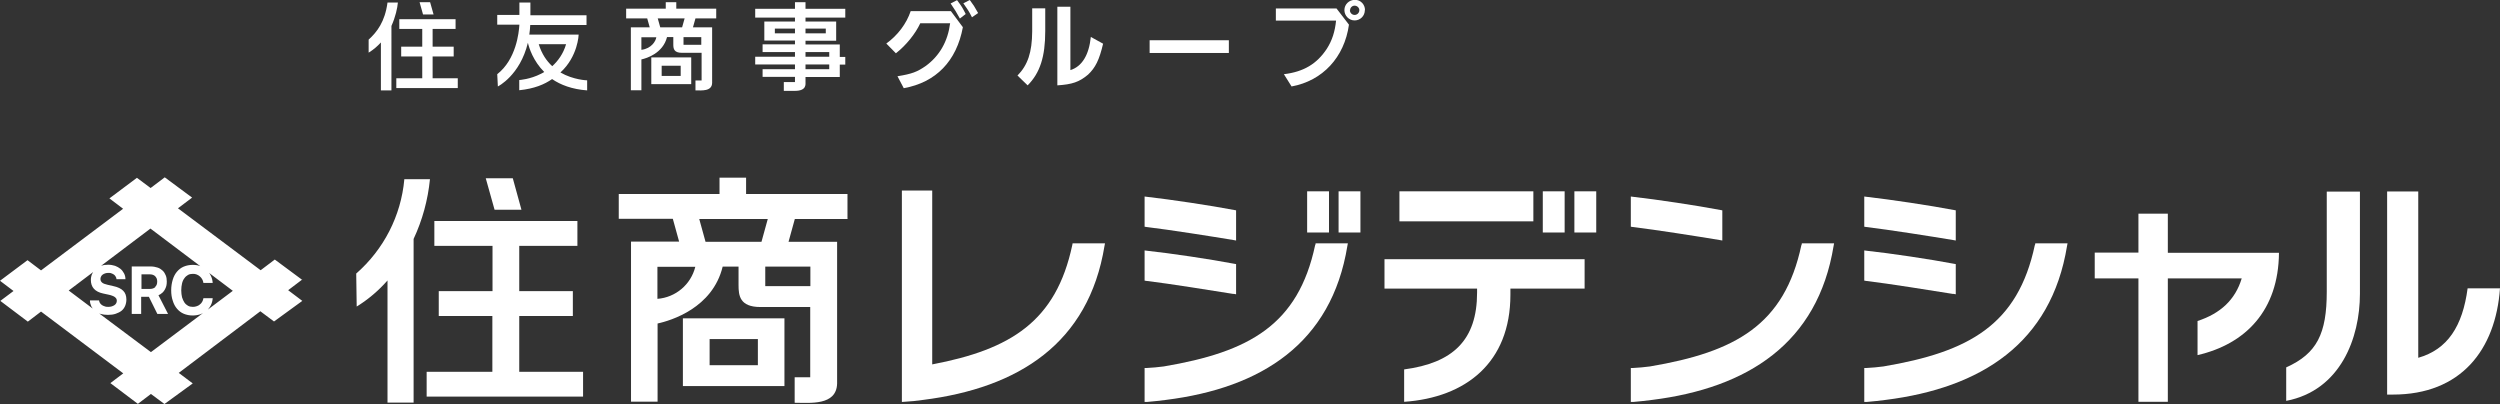 <?xml version="1.0" encoding="UTF-8"?>
<svg id="_レイヤー_2" data-name="レイヤー 2" xmlns="http://www.w3.org/2000/svg" viewBox="0 0 159.03 25.71">
  <rect x="0" y="0" width="159.03" height="25.71" fill="#333333" stroke="none"/>
  <defs>
    <style>
      .cls-1 {
        fill: #fff;
      }
    </style>
  </defs>
  <g id="_ヘッダー" data-name="ヘッダー">
    <g>
      <g>
        <g>
          <g>
            <path class="cls-1" d="M109.4,15.27l.16.03v-1.92l-.11-.02c-1.52-.29-4.06-.67-5.56-.84l-.15-.02v1.92l.12.02c1.44.17,4.22.61,5.54.83Z"/>
            <path class="cls-1" d="M114.59,15.59c-1.08,5.08-4.19,6.8-9.63,7.72-.36.05-.73.08-1.1.1h-.12v2.16h.14c.51-.04.79-.08,1.21-.13,6.08-.76,10.54-3.6,11.55-9.8l.03-.16h-2.05l-.02.11Z"/>
          </g>
          <g>
            <path class="cls-1" d="M124.25,18.69l.16.03v-1.92l-.11-.02c-1.52-.29-4.06-.67-5.56-.83l-.15-.02v1.92l.12.02c1.44.17,4.22.62,5.54.83Z"/>
            <path class="cls-1" d="M124.25,15.27l.16.03v-1.92l-.11-.02c-1.52-.29-4.06-.67-5.56-.84l-.15-.02v1.92l.12.02c1.44.17,4.22.61,5.54.83Z"/>
            <path class="cls-1" d="M129.44,15.59c-1.08,5.08-4.19,6.8-9.63,7.72-.36.05-.73.08-1.1.1h-.12v2.16h.14c.51-.04.79-.08,1.21-.13,6.08-.76,10.54-3.6,11.55-9.8l.03-.16h-2.05l-.02.11Z"/>
          </g>
          <path class="cls-1" d="M68.23,15.48l-.02.11c-1.03,4.85-3.91,6.64-8.91,7.59v-11.06h-1.93v13.45s.13-.01.13-.01c.51-.03.79-.06,1.21-.12,6.08-.76,10.54-3.6,11.55-9.8l.03-.16h-2.05Z"/>
          <g>
            <path class="cls-1" d="M78.47,18.69l.16.03v-1.92l-.11-.02c-1.52-.29-4.06-.67-5.56-.83l-.15-.02v1.92l.12.02c1.44.17,4.22.62,5.54.83Z"/>
            <path class="cls-1" d="M78.47,15.27l.16.03v-1.92l-.11-.02c-1.52-.29-4.06-.67-5.56-.84l-.15-.02v1.92l.12.02c1.44.17,4.22.61,5.54.83Z"/>
            <path class="cls-1" d="M83.66,15.59c-1.08,5.08-4.19,6.8-9.63,7.72-.36.05-.73.08-1.1.1h-.12v2.16h.14c.51-.04.79-.08,1.21-.13,6.08-.76,10.54-3.6,11.55-9.8l.03-.16h-2.05l-.02.11Z"/>
            <rect class="cls-1" x="83.15" y="12.17" width="1.39" height="2.62"/>
            <rect class="cls-1" x="85.15" y="12.17" width="1.39" height="2.62"/>
          </g>
          <g>
            <g>
              <path class="cls-1" d="M88.07,16.49v1.87h5.89v.25c0,3.04-1.55,4.48-4.64,4.89v2.06c3.93-.27,6.76-2.5,6.76-6.81v-.39h4.72v-1.87h-12.73Z"/>
              <rect class="cls-1" x="89.02" y="12.17" width="8.52" height="1.91"/>
            </g>
            <rect class="cls-1" x="98.14" y="12.17" width="1.39" height="2.62"/>
            <rect class="cls-1" x="100.15" y="12.17" width="1.39" height="2.62"/>
          </g>
          <path class="cls-1" d="M33.03,23.65v-3.55h3.41v-1.58h-3.41v-2.88h3.7v-1.58h-9.1v1.58h3.7v2.88h-3.42v1.58h3.41v3.55h-4.18v1.58h9.95v-1.58h-4.07ZM33.17,13.34l-.55-2h-1.72l.56,2h1.71ZM25.72,11.41c-.21,2.32-1.31,4.46-3.06,5.99l.03,2.1c.73-.45,1.39-1.01,1.96-1.66v7.77h1.66v-10.41c.56-1.2.91-2.48,1.04-3.8h-1.64Z"/>
          <path class="cls-1" d="M53.91,13.92v-1.58h-6.45v-1.04h-1.69v1.04h-6.41v1.58h3.44l.4,1.45h-3.06v10.18h1.69v-4.97c.85-.19,3.5-.98,4.14-3.62h1.01v1.18c0,.65.07,1.39,1.39,1.39h3.17v4.47h-.99v1.62c.97,0,2.66.2,2.7-1.22v-9.02h-3.09l.4-1.45h3.38ZM41.82,19.01v-2.04h2.41c-.28,1.13-1.25,1.95-2.41,2.04M44.88,15.38l-.4-1.45h4.36l-.4,1.45h-3.57ZM51.53,18.2h-2.85v-1.24h2.87v1.24ZM43.44,24.56h6.46v-4.31h-6.46v4.31ZM45.14,21.57h3.07v1.66h-3.07v-1.66Z"/>
          <g>
            <path class="cls-1" d="M156.97,18.34c-.32,2.42-1.28,3.89-3.14,4.42v-10.58h-1.98v12.92h.37c4.31,0,6.53-2.83,6.81-6.76h-2.06Z"/>
            <path class="cls-1" d="M148.01,18.55c0,2.67-.62,3.94-2.58,4.82v2.13c3.47-.67,4.69-4.02,4.69-6.81v-6.5h-2.11v6.37Z"/>
          </g>
          <path class="cls-1" d="M137.9,16.07v-2.48h-1.87v2.48h-2.78v1.64h2.78v7.85h1.87v-7.85h4.7c-.41,1.36-1.35,2.23-2.81,2.71v2.17c3.07-.71,5.15-2.85,5.18-6.51h-7.06Z"/>
          <g>
            <path class="cls-1" d="M19.22,17.8l-1.74-1.29-.9.68-5.26-3.94.9-.68-1.74-1.29-.9.68-.87-.65-1.75,1.31.87.66-5.22,3.92-.86-.65-1.75,1.31.86.65-.84.63,1.75,1.32.84-.64,5.23,3.93-.82.62,1.75,1.32.83-.63.86.64,1.8-1.31-.89-.67,5.19-3.92.87.65,1.8-1.31-.9-.68.91-.69ZM5.92,17.32s-.04.07-.06.1c-.05.12-.08.24-.08.39,0,.46.26.75.78.86l.37.08c.09.02.16.04.23.07.06.02.11.05.15.08.04.03.07.07.09.1.02.04.03.08.03.13,0,.06-.01.11-.04.16-.03.05-.06.09-.11.12-.05.03-.1.06-.17.08-.06.02-.14.03-.21.03-.08,0-.16,0-.23-.03-.07-.02-.13-.05-.18-.08-.05-.03-.09-.08-.13-.13-.03-.05-.05-.1-.06-.17h-.58c0,.14.04.27.09.38.03.05.06.1.09.14l-1.53-1.15,1.55-1.17ZM6.28,19.93s.08.03.12.04c.14.04.29.06.47.06.18,0,.34-.02.49-.07.14-.05.27-.11.37-.19s.18-.19.23-.31c.05-.12.08-.26.08-.41,0-.12-.02-.22-.05-.31-.03-.09-.08-.17-.15-.24-.07-.07-.15-.13-.26-.18-.1-.05-.23-.09-.37-.12l-.35-.08c-.17-.04-.29-.08-.36-.14-.07-.06-.11-.13-.11-.23,0-.06.01-.11.04-.16.02-.05.06-.09.1-.12.04-.03.1-.06.16-.08.06-.02.13-.03.2-.03s.14,0,.2.03c.06.02.12.05.16.08.05.03.08.08.11.13.03.05.05.1.05.16h.57c0-.13-.03-.26-.09-.37-.06-.11-.13-.21-.23-.29-.1-.08-.21-.14-.34-.19-.13-.04-.28-.07-.44-.07-.17,0-.32.02-.45.07,0,0,0,0,0,0l3.14-2.37,3.17,2.39c-.15-.06-.31-.08-.48-.08-.21,0-.4.04-.57.11s-.31.18-.43.32-.21.31-.27.51c-.06.2-.1.42-.1.67s.03.47.1.67c.06.2.15.37.27.51.12.14.26.25.43.32.17.07.36.11.57.11.18,0,.34-.03.49-.08.06-.02.12-.05.17-.08l-3.32,2.49-3.33-2.49ZM13.2,19.72c.08-.09.15-.18.21-.3.07-.14.11-.29.12-.45h-.59c-.01.08-.04.16-.08.23-.04.07-.09.13-.15.17-.06.05-.12.09-.2.11-.08.03-.16.04-.24.04-.12,0-.22-.02-.31-.07-.09-.05-.17-.12-.23-.21-.06-.09-.11-.2-.15-.33-.03-.13-.05-.28-.05-.44s.02-.31.05-.44c.03-.13.08-.24.15-.33.06-.09.14-.16.23-.21.09-.05.19-.07.31-.07.09,0,.17.01.24.04.08.03.14.07.2.12.06.05.11.11.15.18.04.07.07.15.08.24h.59c-.01-.17-.05-.32-.12-.46-.03-.07-.07-.13-.11-.18l1.51,1.14-1.61,1.21Z"/>
            <path class="cls-1" d="M10.32,18.63c.06-.06.12-.12.16-.2.04-.07.08-.16.1-.24s.03-.18.03-.28c0-.15-.02-.29-.07-.4-.05-.12-.11-.22-.2-.3s-.19-.15-.32-.19c-.13-.04-.27-.07-.43-.07h-1.21v3.02h.6v-1.09h.49l.54,1.09h.68l-.61-1.19c.08-.03.16-.08.22-.14ZM9.88,18.26c-.08.08-.2.12-.35.12h-.53v-.93h.52c.07,0,.14.01.2.03.06.02.11.05.15.09.04.04.07.09.1.15.02.06.03.12.03.19,0,.15-.04.26-.13.34Z"/>
          </g>
        </g>
        <g>
          <path class="cls-1" d="M27.52,4.98v-1.39h1.34v-.62h-1.34v-1.13h1.46v-.62h-3.58v.62h1.46v1.13h-1.34v.62h1.34v1.39h-1.65v.62h3.91v-.62h-1.6ZM27.58.92l-.22-.78h-.67l.22.78h.67ZM24.65.16c-.16,1.22-.67,1.88-1.2,2.36v.83c.31-.19.56-.41.78-.65v3.05h.67V1.65c.26-.58.38-1.14.41-1.49h-.64Z"/>
          <path class="cls-1" d="M33.03,5.1v.64c.97-.1,1.6-.37,2.09-.71.54.37,1.27.65,2.23.72v-.64s-.87-.02-1.7-.5c1.12-1.02,1.16-2.41,1.16-2.41h-3.14c.03-.19.05-.4.06-.61h3.58v-.62h-3.57V.16h-.7v.79h-1.41v.62h1.41c-.03.51-.21,2.21-1.41,3.15l.04.78s1.41-.7,1.91-2.78c.08.34.34,1.16,1.04,1.86-.07.04-.13.08-.2.11-.7.36-1.38.4-1.38.4M34.27,2.81h1.74c-.18.62-.52,1.07-.88,1.4-.36-.33-.67-.78-.86-1.4"/>
          <path class="cls-1" d="M45.56,1.17v-.62h-2.54V.14h-.67v.41h-2.52v.62h1.34l.16.57h-1.2s0,0,0,0v4h.67v-1.96c.33-.07,1.37-.39,1.63-1.42h.4v.46c0,.27.03.54.55.54h1.25v1.76h-.39s0,.63,0,.63c.38,0,1.05.08,1.06-.48V1.74h-1.22l.16-.57h1.34ZM40.8,3.17v-.8h.95c-.03.23-.3.72-.95.8M42,1.74l-.16-.57h1.71l-.16.57h-1.4ZM44.61,2.85h-1.13v-.49h1.13v.49ZM41.43,5.35h2.54v-1.7h-2.54v1.7ZM42.09,4.18h1.21v.65h-1.21v-.65Z"/>
          <path class="cls-1" d="M48.62,1.36v1.22h1.95s0,.24,0,.24h-2.06v.49h2.06v.3h-2.53v.49h2.53v.3h-2.06v.49h2.06v.33h-.71v.56h.7c.76,0,.68-.42.68-.59v-.29h2.18s0-.79,0-.79h.35v-.49h-.35v-.79h-2.18v-.24h1.95s0,0,0,0h0v-1.22h-1.95v-.25h2.53v-.56h-2.53V.14h-.67v.42h-2.53v.56h2.53v.25h-1.95ZM51.24,1.82h1.29v.3h-1.29v-.3ZM50.57,2.12h-1.28v-.3h1.28v.3ZM51.24,3.31h1.51v.3h-1.51v-.3ZM52.75,4.4h-1.51v-.3h1.51v.3Z"/>
        </g>
      </g>
      <g>
        <path class="cls-1" d="M58.54,1.48c-.31.67-.9,1.4-1.55,1.91l-.61-.62c.73-.53,1.28-1.26,1.55-2.06h2.56l.76,1.02c-.4,2.16-1.71,3.51-3.76,3.88l-.4-.76c.92-.15,1.25-.27,1.82-.67.86-.64,1.38-1.54,1.53-2.7h-1.9ZM61.06,1.18c-.24-.44-.29-.51-.59-.96l.41-.21c.3.4.34.47.55.88l-.37.29ZM61.69,0c.25.34.29.4.53.83l-.39.27c-.21-.41-.26-.48-.55-.89l.41-.21Z"/>
        <path class="cls-1" d="M64.72,4.81c.66-.67.93-1.48.94-2.81V.53h.83v1.45c0,1.62-.33,2.66-1.12,3.45l-.65-.63ZM68.09.43v4.03c.74-.23,1.18-.96,1.3-2.11l.78.43c-.24,1.03-.49,1.53-.96,1.97-.56.47-1.01.62-1.95.68V.43h.83Z"/>
        <path class="cls-1" d="M78.17,2.56v.81h-5.04v-.81h5.04Z"/>
        <path class="cls-1" d="M85.02.54l.79,1.03c-.29,2.08-1.68,3.57-3.65,3.93l-.49-.78c1.25-.15,2.1-.65,2.74-1.63.33-.52.51-1.08.58-1.78h-3.83v-.77h3.87ZM86.82.65c0,.36-.29.65-.65.65s-.65-.3-.65-.66.3-.65.67-.65.64.3.64.65ZM85.87.65c0,.16.13.3.3.3s.3-.14.3-.3-.14-.29-.3-.29-.29.13-.29.3Z"/>
      </g>
    </g>
  </g>
</svg>